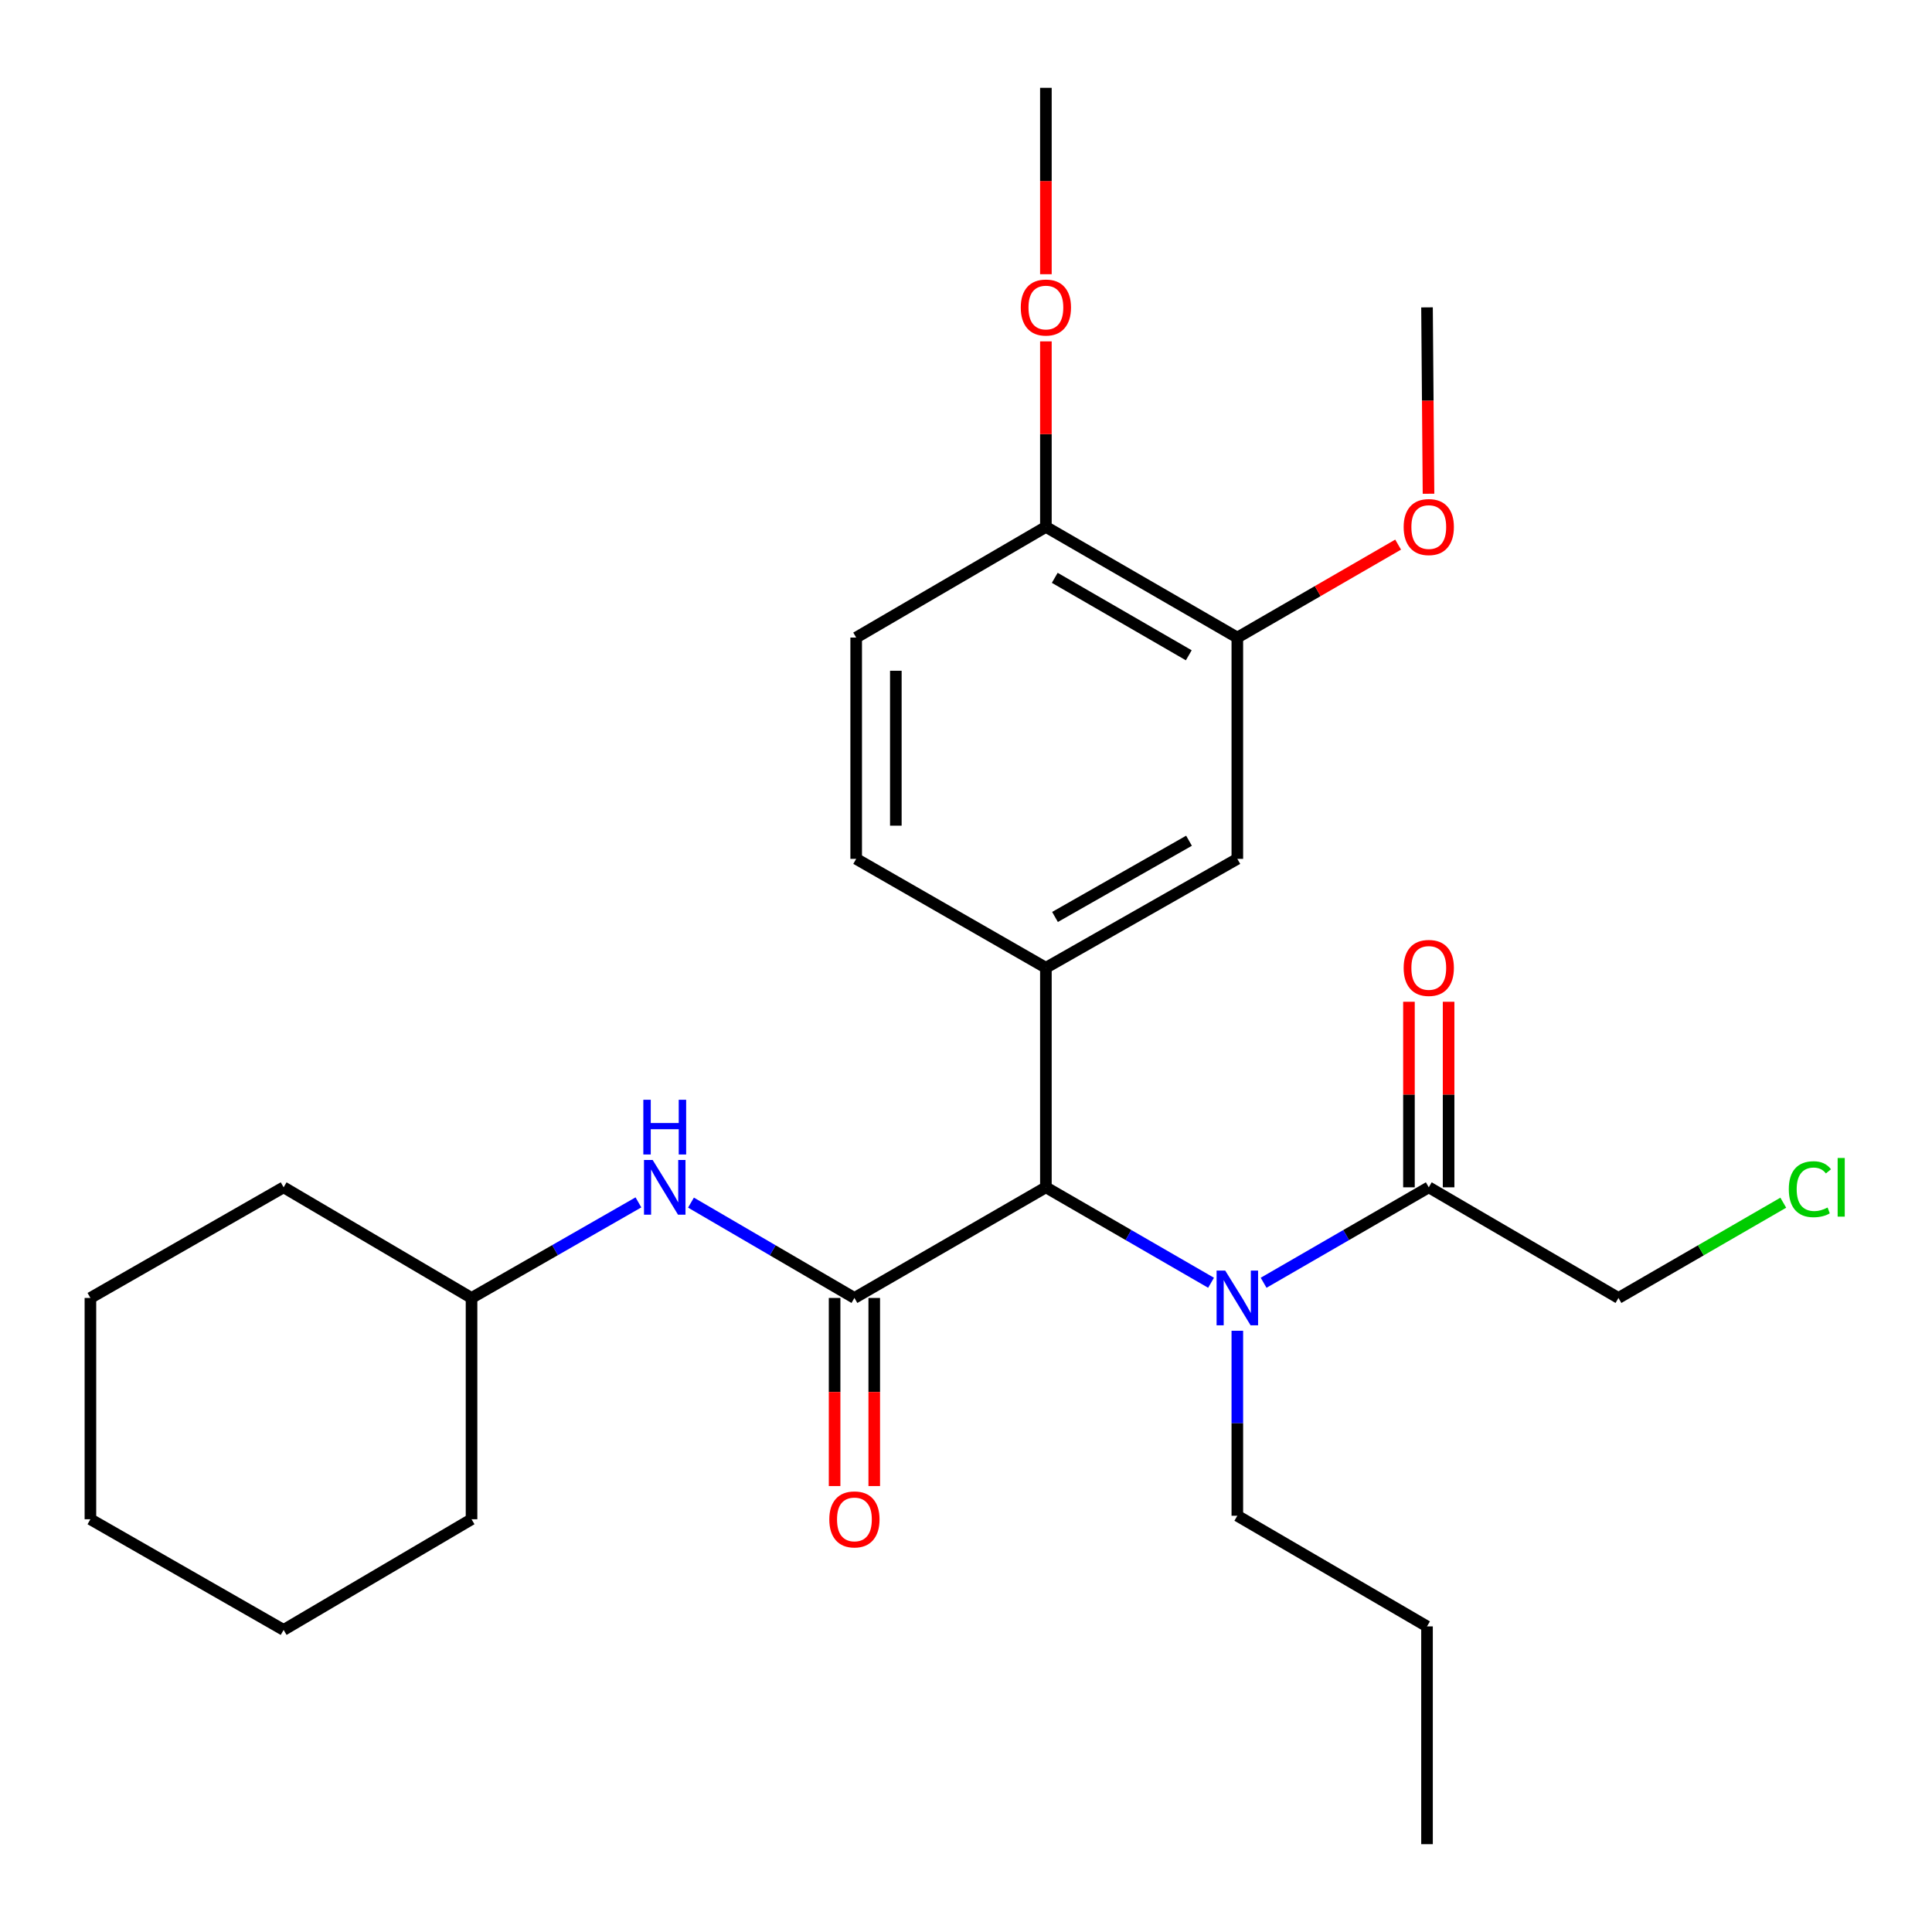 <?xml version='1.0' encoding='iso-8859-1'?>
<svg version='1.1' baseProfile='full'
              xmlns='http://www.w3.org/2000/svg'
                      xmlns:rdkit='http://www.rdkit.org/xml'
                      xmlns:xlink='http://www.w3.org/1999/xlink'
                  xml:space='preserve'
width='1000px' height='1000px' viewBox='0 0 1000 1000'>
<!-- END OF HEADER -->
<rect style='opacity:1.0;fill:#FFFFFF;stroke:none' width='1000' height='1000' x='0' y='0'> </rect>
<path class='bond-0' d='M 442.249,671.821 L 541.351,614.551' style='fill:none;fill-rule:evenodd;stroke:#000000;stroke-width:6px;stroke-linecap:butt;stroke-linejoin:miter;stroke-opacity:1' />
<path class='bond-1' d='M 442.249,671.821 L 399.95,647.148' style='fill:none;fill-rule:evenodd;stroke:#000000;stroke-width:6px;stroke-linecap:butt;stroke-linejoin:miter;stroke-opacity:1' />
<path class='bond-1' d='M 399.95,647.148 L 357.652,622.474' style='fill:none;fill-rule:evenodd;stroke:#0000FF;stroke-width:6px;stroke-linecap:butt;stroke-linejoin:miter;stroke-opacity:1' />
<path class='bond-2' d='M 431.987,671.821 L 431.987,720.5' style='fill:none;fill-rule:evenodd;stroke:#000000;stroke-width:6px;stroke-linecap:butt;stroke-linejoin:miter;stroke-opacity:1' />
<path class='bond-2' d='M 431.987,720.5 L 431.987,769.178' style='fill:none;fill-rule:evenodd;stroke:#FF0000;stroke-width:6px;stroke-linecap:butt;stroke-linejoin:miter;stroke-opacity:1' />
<path class='bond-2' d='M 452.51,671.821 L 452.51,720.5' style='fill:none;fill-rule:evenodd;stroke:#000000;stroke-width:6px;stroke-linecap:butt;stroke-linejoin:miter;stroke-opacity:1' />
<path class='bond-2' d='M 452.51,720.5 L 452.51,769.178' style='fill:none;fill-rule:evenodd;stroke:#FF0000;stroke-width:6px;stroke-linecap:butt;stroke-linejoin:miter;stroke-opacity:1' />
<path class='bond-3' d='M 541.351,614.551 L 541.351,500.912' style='fill:none;fill-rule:evenodd;stroke:#000000;stroke-width:6px;stroke-linecap:butt;stroke-linejoin:miter;stroke-opacity:1' />
<path class='bond-4' d='M 541.351,614.551 L 584.096,639.256' style='fill:none;fill-rule:evenodd;stroke:#000000;stroke-width:6px;stroke-linecap:butt;stroke-linejoin:miter;stroke-opacity:1' />
<path class='bond-4' d='M 584.096,639.256 L 626.841,663.96' style='fill:none;fill-rule:evenodd;stroke:#0000FF;stroke-width:6px;stroke-linecap:butt;stroke-linejoin:miter;stroke-opacity:1' />
<path class='bond-5' d='M 541.351,500.912 L 640.442,444.543' style='fill:none;fill-rule:evenodd;stroke:#000000;stroke-width:6px;stroke-linecap:butt;stroke-linejoin:miter;stroke-opacity:1' />
<path class='bond-5' d='M 546.067,474.618 L 615.431,435.16' style='fill:none;fill-rule:evenodd;stroke:#000000;stroke-width:6px;stroke-linecap:butt;stroke-linejoin:miter;stroke-opacity:1' />
<path class='bond-6' d='M 541.351,500.912 L 443.161,444.543' style='fill:none;fill-rule:evenodd;stroke:#000000;stroke-width:6px;stroke-linecap:butt;stroke-linejoin:miter;stroke-opacity:1' />
<path class='bond-7' d='M 654.043,663.96 L 696.788,639.256' style='fill:none;fill-rule:evenodd;stroke:#0000FF;stroke-width:6px;stroke-linecap:butt;stroke-linejoin:miter;stroke-opacity:1' />
<path class='bond-7' d='M 696.788,639.256 L 739.533,614.551' style='fill:none;fill-rule:evenodd;stroke:#000000;stroke-width:6px;stroke-linecap:butt;stroke-linejoin:miter;stroke-opacity:1' />
<path class='bond-8' d='M 640.442,688.799 L 640.442,736.674' style='fill:none;fill-rule:evenodd;stroke:#0000FF;stroke-width:6px;stroke-linecap:butt;stroke-linejoin:miter;stroke-opacity:1' />
<path class='bond-8' d='M 640.442,736.674 L 640.442,784.548' style='fill:none;fill-rule:evenodd;stroke:#000000;stroke-width:6px;stroke-linecap:butt;stroke-linejoin:miter;stroke-opacity:1' />
<path class='bond-9' d='M 330.449,622.352 L 287.258,647.087' style='fill:none;fill-rule:evenodd;stroke:#0000FF;stroke-width:6px;stroke-linecap:butt;stroke-linejoin:miter;stroke-opacity:1' />
<path class='bond-9' d='M 287.258,647.087 L 244.067,671.821' style='fill:none;fill-rule:evenodd;stroke:#000000;stroke-width:6px;stroke-linecap:butt;stroke-linejoin:miter;stroke-opacity:1' />
<path class='bond-10' d='M 749.794,614.551 L 749.794,566.532' style='fill:none;fill-rule:evenodd;stroke:#000000;stroke-width:6px;stroke-linecap:butt;stroke-linejoin:miter;stroke-opacity:1' />
<path class='bond-10' d='M 749.794,566.532 L 749.794,518.513' style='fill:none;fill-rule:evenodd;stroke:#FF0000;stroke-width:6px;stroke-linecap:butt;stroke-linejoin:miter;stroke-opacity:1' />
<path class='bond-10' d='M 729.271,614.551 L 729.271,566.532' style='fill:none;fill-rule:evenodd;stroke:#000000;stroke-width:6px;stroke-linecap:butt;stroke-linejoin:miter;stroke-opacity:1' />
<path class='bond-10' d='M 729.271,566.532 L 729.271,518.513' style='fill:none;fill-rule:evenodd;stroke:#FF0000;stroke-width:6px;stroke-linecap:butt;stroke-linejoin:miter;stroke-opacity:1' />
<path class='bond-11' d='M 739.533,614.551 L 837.712,671.821' style='fill:none;fill-rule:evenodd;stroke:#000000;stroke-width:6px;stroke-linecap:butt;stroke-linejoin:miter;stroke-opacity:1' />
<path class='bond-12' d='M 640.442,444.543 L 640.442,330.003' style='fill:none;fill-rule:evenodd;stroke:#000000;stroke-width:6px;stroke-linecap:butt;stroke-linejoin:miter;stroke-opacity:1' />
<path class='bond-13' d='M 640.442,330.003 L 682.057,305.947' style='fill:none;fill-rule:evenodd;stroke:#000000;stroke-width:6px;stroke-linecap:butt;stroke-linejoin:miter;stroke-opacity:1' />
<path class='bond-13' d='M 682.057,305.947 L 723.671,281.891' style='fill:none;fill-rule:evenodd;stroke:#FF0000;stroke-width:6px;stroke-linecap:butt;stroke-linejoin:miter;stroke-opacity:1' />
<path class='bond-14' d='M 640.442,330.003 L 541.351,272.722' style='fill:none;fill-rule:evenodd;stroke:#000000;stroke-width:6px;stroke-linecap:butt;stroke-linejoin:miter;stroke-opacity:1' />
<path class='bond-14' d='M 615.307,339.178 L 545.944,299.081' style='fill:none;fill-rule:evenodd;stroke:#000000;stroke-width:6px;stroke-linecap:butt;stroke-linejoin:miter;stroke-opacity:1' />
<path class='bond-15' d='M 443.161,444.543 L 443.161,330.003' style='fill:none;fill-rule:evenodd;stroke:#000000;stroke-width:6px;stroke-linecap:butt;stroke-linejoin:miter;stroke-opacity:1' />
<path class='bond-15' d='M 463.684,427.362 L 463.684,347.184' style='fill:none;fill-rule:evenodd;stroke:#000000;stroke-width:6px;stroke-linecap:butt;stroke-linejoin:miter;stroke-opacity:1' />
<path class='bond-16' d='M 541.351,272.722 L 443.161,330.003' style='fill:none;fill-rule:evenodd;stroke:#000000;stroke-width:6px;stroke-linecap:butt;stroke-linejoin:miter;stroke-opacity:1' />
<path class='bond-17' d='M 541.351,272.722 L 541.351,224.708' style='fill:none;fill-rule:evenodd;stroke:#000000;stroke-width:6px;stroke-linecap:butt;stroke-linejoin:miter;stroke-opacity:1' />
<path class='bond-17' d='M 541.351,224.708 L 541.351,176.694' style='fill:none;fill-rule:evenodd;stroke:#FF0000;stroke-width:6px;stroke-linecap:butt;stroke-linejoin:miter;stroke-opacity:1' />
<path class='bond-18' d='M 244.067,671.821 L 244.067,786.361' style='fill:none;fill-rule:evenodd;stroke:#000000;stroke-width:6px;stroke-linecap:butt;stroke-linejoin:miter;stroke-opacity:1' />
<path class='bond-19' d='M 244.067,671.821 L 146.801,614.551' style='fill:none;fill-rule:evenodd;stroke:#000000;stroke-width:6px;stroke-linecap:butt;stroke-linejoin:miter;stroke-opacity:1' />
<path class='bond-20' d='M 739.395,255.561 L 739.008,207.327' style='fill:none;fill-rule:evenodd;stroke:#FF0000;stroke-width:6px;stroke-linecap:butt;stroke-linejoin:miter;stroke-opacity:1' />
<path class='bond-20' d='M 739.008,207.327 L 738.621,159.094' style='fill:none;fill-rule:evenodd;stroke:#000000;stroke-width:6px;stroke-linecap:butt;stroke-linejoin:miter;stroke-opacity:1' />
<path class='bond-21' d='M 837.712,671.821 L 880.366,647.169' style='fill:none;fill-rule:evenodd;stroke:#000000;stroke-width:6px;stroke-linecap:butt;stroke-linejoin:miter;stroke-opacity:1' />
<path class='bond-21' d='M 880.366,647.169 L 923.021,622.516' style='fill:none;fill-rule:evenodd;stroke:#00CC00;stroke-width:6px;stroke-linecap:butt;stroke-linejoin:miter;stroke-opacity:1' />
<path class='bond-22' d='M 541.351,141.933 L 541.351,93.694' style='fill:none;fill-rule:evenodd;stroke:#FF0000;stroke-width:6px;stroke-linecap:butt;stroke-linejoin:miter;stroke-opacity:1' />
<path class='bond-22' d='M 541.351,93.694 L 541.351,45.455' style='fill:none;fill-rule:evenodd;stroke:#000000;stroke-width:6px;stroke-linecap:butt;stroke-linejoin:miter;stroke-opacity:1' />
<path class='bond-23' d='M 640.442,784.548 L 738.621,841.818' style='fill:none;fill-rule:evenodd;stroke:#000000;stroke-width:6px;stroke-linecap:butt;stroke-linejoin:miter;stroke-opacity:1' />
<path class='bond-24' d='M 244.067,786.361 L 146.801,843.643' style='fill:none;fill-rule:evenodd;stroke:#000000;stroke-width:6px;stroke-linecap:butt;stroke-linejoin:miter;stroke-opacity:1' />
<path class='bond-25' d='M 146.801,614.551 L 46.798,671.821' style='fill:none;fill-rule:evenodd;stroke:#000000;stroke-width:6px;stroke-linecap:butt;stroke-linejoin:miter;stroke-opacity:1' />
<path class='bond-26' d='M 738.621,841.818 L 738.621,954.545' style='fill:none;fill-rule:evenodd;stroke:#000000;stroke-width:6px;stroke-linecap:butt;stroke-linejoin:miter;stroke-opacity:1' />
<path class='bond-27' d='M 146.801,843.643 L 46.798,786.361' style='fill:none;fill-rule:evenodd;stroke:#000000;stroke-width:6px;stroke-linecap:butt;stroke-linejoin:miter;stroke-opacity:1' />
<path class='bond-28' d='M 46.798,671.821 L 46.798,786.361' style='fill:none;fill-rule:evenodd;stroke:#000000;stroke-width:6px;stroke-linecap:butt;stroke-linejoin:miter;stroke-opacity:1' />
<path  class='atom-3' d='M 634.182 657.661
L 643.462 672.661
Q 644.382 674.141, 645.862 676.821
Q 647.342 679.501, 647.422 679.661
L 647.422 657.661
L 651.182 657.661
L 651.182 685.981
L 647.302 685.981
L 637.342 669.581
Q 636.182 667.661, 634.942 665.461
Q 633.742 663.261, 633.382 662.581
L 633.382 685.981
L 629.702 685.981
L 629.702 657.661
L 634.182 657.661
' fill='#0000FF'/>
<path  class='atom-4' d='M 337.81 600.391
L 347.09 615.391
Q 348.01 616.871, 349.49 619.551
Q 350.97 622.231, 351.05 622.391
L 351.05 600.391
L 354.81 600.391
L 354.81 628.711
L 350.93 628.711
L 340.97 612.311
Q 339.81 610.391, 338.57 608.191
Q 337.37 605.991, 337.01 605.311
L 337.01 628.711
L 333.33 628.711
L 333.33 600.391
L 337.81 600.391
' fill='#0000FF'/>
<path  class='atom-4' d='M 332.99 569.239
L 336.83 569.239
L 336.83 581.279
L 351.31 581.279
L 351.31 569.239
L 355.15 569.239
L 355.15 597.559
L 351.31 597.559
L 351.31 584.479
L 336.83 584.479
L 336.83 597.559
L 332.99 597.559
L 332.99 569.239
' fill='#0000FF'/>
<path  class='atom-8' d='M 429.249 786.441
Q 429.249 779.641, 432.609 775.841
Q 435.969 772.041, 442.249 772.041
Q 448.529 772.041, 451.889 775.841
Q 455.249 779.641, 455.249 786.441
Q 455.249 793.321, 451.849 797.241
Q 448.449 801.121, 442.249 801.121
Q 436.009 801.121, 432.609 797.241
Q 429.249 793.361, 429.249 786.441
M 442.249 797.921
Q 446.569 797.921, 448.889 795.041
Q 451.249 792.121, 451.249 786.441
Q 451.249 780.881, 448.889 778.081
Q 446.569 775.241, 442.249 775.241
Q 437.929 775.241, 435.569 778.041
Q 433.249 780.841, 433.249 786.441
Q 433.249 792.161, 435.569 795.041
Q 437.929 797.921, 442.249 797.921
' fill='#FF0000'/>
<path  class='atom-11' d='M 726.533 500.992
Q 726.533 494.192, 729.893 490.392
Q 733.253 486.592, 739.533 486.592
Q 745.813 486.592, 749.173 490.392
Q 752.533 494.192, 752.533 500.992
Q 752.533 507.872, 749.133 511.792
Q 745.733 515.672, 739.533 515.672
Q 733.293 515.672, 729.893 511.792
Q 726.533 507.912, 726.533 500.992
M 739.533 512.472
Q 743.853 512.472, 746.173 509.592
Q 748.533 506.672, 748.533 500.992
Q 748.533 495.432, 746.173 492.632
Q 743.853 489.792, 739.533 489.792
Q 735.213 489.792, 732.853 492.592
Q 730.533 495.392, 730.533 500.992
Q 730.533 506.712, 732.853 509.592
Q 735.213 512.472, 739.533 512.472
' fill='#FF0000'/>
<path  class='atom-14' d='M 726.533 272.802
Q 726.533 266.002, 729.893 262.202
Q 733.253 258.402, 739.533 258.402
Q 745.813 258.402, 749.173 262.202
Q 752.533 266.002, 752.533 272.802
Q 752.533 279.682, 749.133 283.602
Q 745.733 287.482, 739.533 287.482
Q 733.293 287.482, 729.893 283.602
Q 726.533 279.722, 726.533 272.802
M 739.533 284.282
Q 743.853 284.282, 746.173 281.402
Q 748.533 278.482, 748.533 272.802
Q 748.533 267.242, 746.173 264.442
Q 743.853 261.602, 739.533 261.602
Q 735.213 261.602, 732.853 264.402
Q 730.533 267.202, 730.533 272.802
Q 730.533 278.522, 732.853 281.402
Q 735.213 284.282, 739.533 284.282
' fill='#FF0000'/>
<path  class='atom-16' d='M 528.351 159.174
Q 528.351 152.374, 531.711 148.574
Q 535.071 144.774, 541.351 144.774
Q 547.631 144.774, 550.991 148.574
Q 554.351 152.374, 554.351 159.174
Q 554.351 166.054, 550.951 169.974
Q 547.551 173.854, 541.351 173.854
Q 535.111 173.854, 531.711 169.974
Q 528.351 166.094, 528.351 159.174
M 541.351 170.654
Q 545.671 170.654, 547.991 167.774
Q 550.351 164.854, 550.351 159.174
Q 550.351 153.614, 547.991 150.814
Q 545.671 147.974, 541.351 147.974
Q 537.031 147.974, 534.671 150.774
Q 532.351 153.574, 532.351 159.174
Q 532.351 164.894, 534.671 167.774
Q 537.031 170.654, 541.351 170.654
' fill='#FF0000'/>
<path  class='atom-18' d='M 925.882 615.531
Q 925.882 608.491, 929.162 604.811
Q 932.482 601.091, 938.762 601.091
Q 944.602 601.091, 947.722 605.211
L 945.082 607.371
Q 942.802 604.371, 938.762 604.371
Q 934.482 604.371, 932.202 607.251
Q 929.962 610.091, 929.962 615.531
Q 929.962 621.131, 932.282 624.011
Q 934.642 626.891, 939.202 626.891
Q 942.322 626.891, 945.962 625.011
L 947.082 628.011
Q 945.602 628.971, 943.362 629.531
Q 941.122 630.091, 938.642 630.091
Q 932.482 630.091, 929.162 626.331
Q 925.882 622.571, 925.882 615.531
' fill='#00CC00'/>
<path  class='atom-18' d='M 951.162 599.371
L 954.842 599.371
L 954.842 629.731
L 951.162 629.731
L 951.162 599.371
' fill='#00CC00'/>
</svg>
